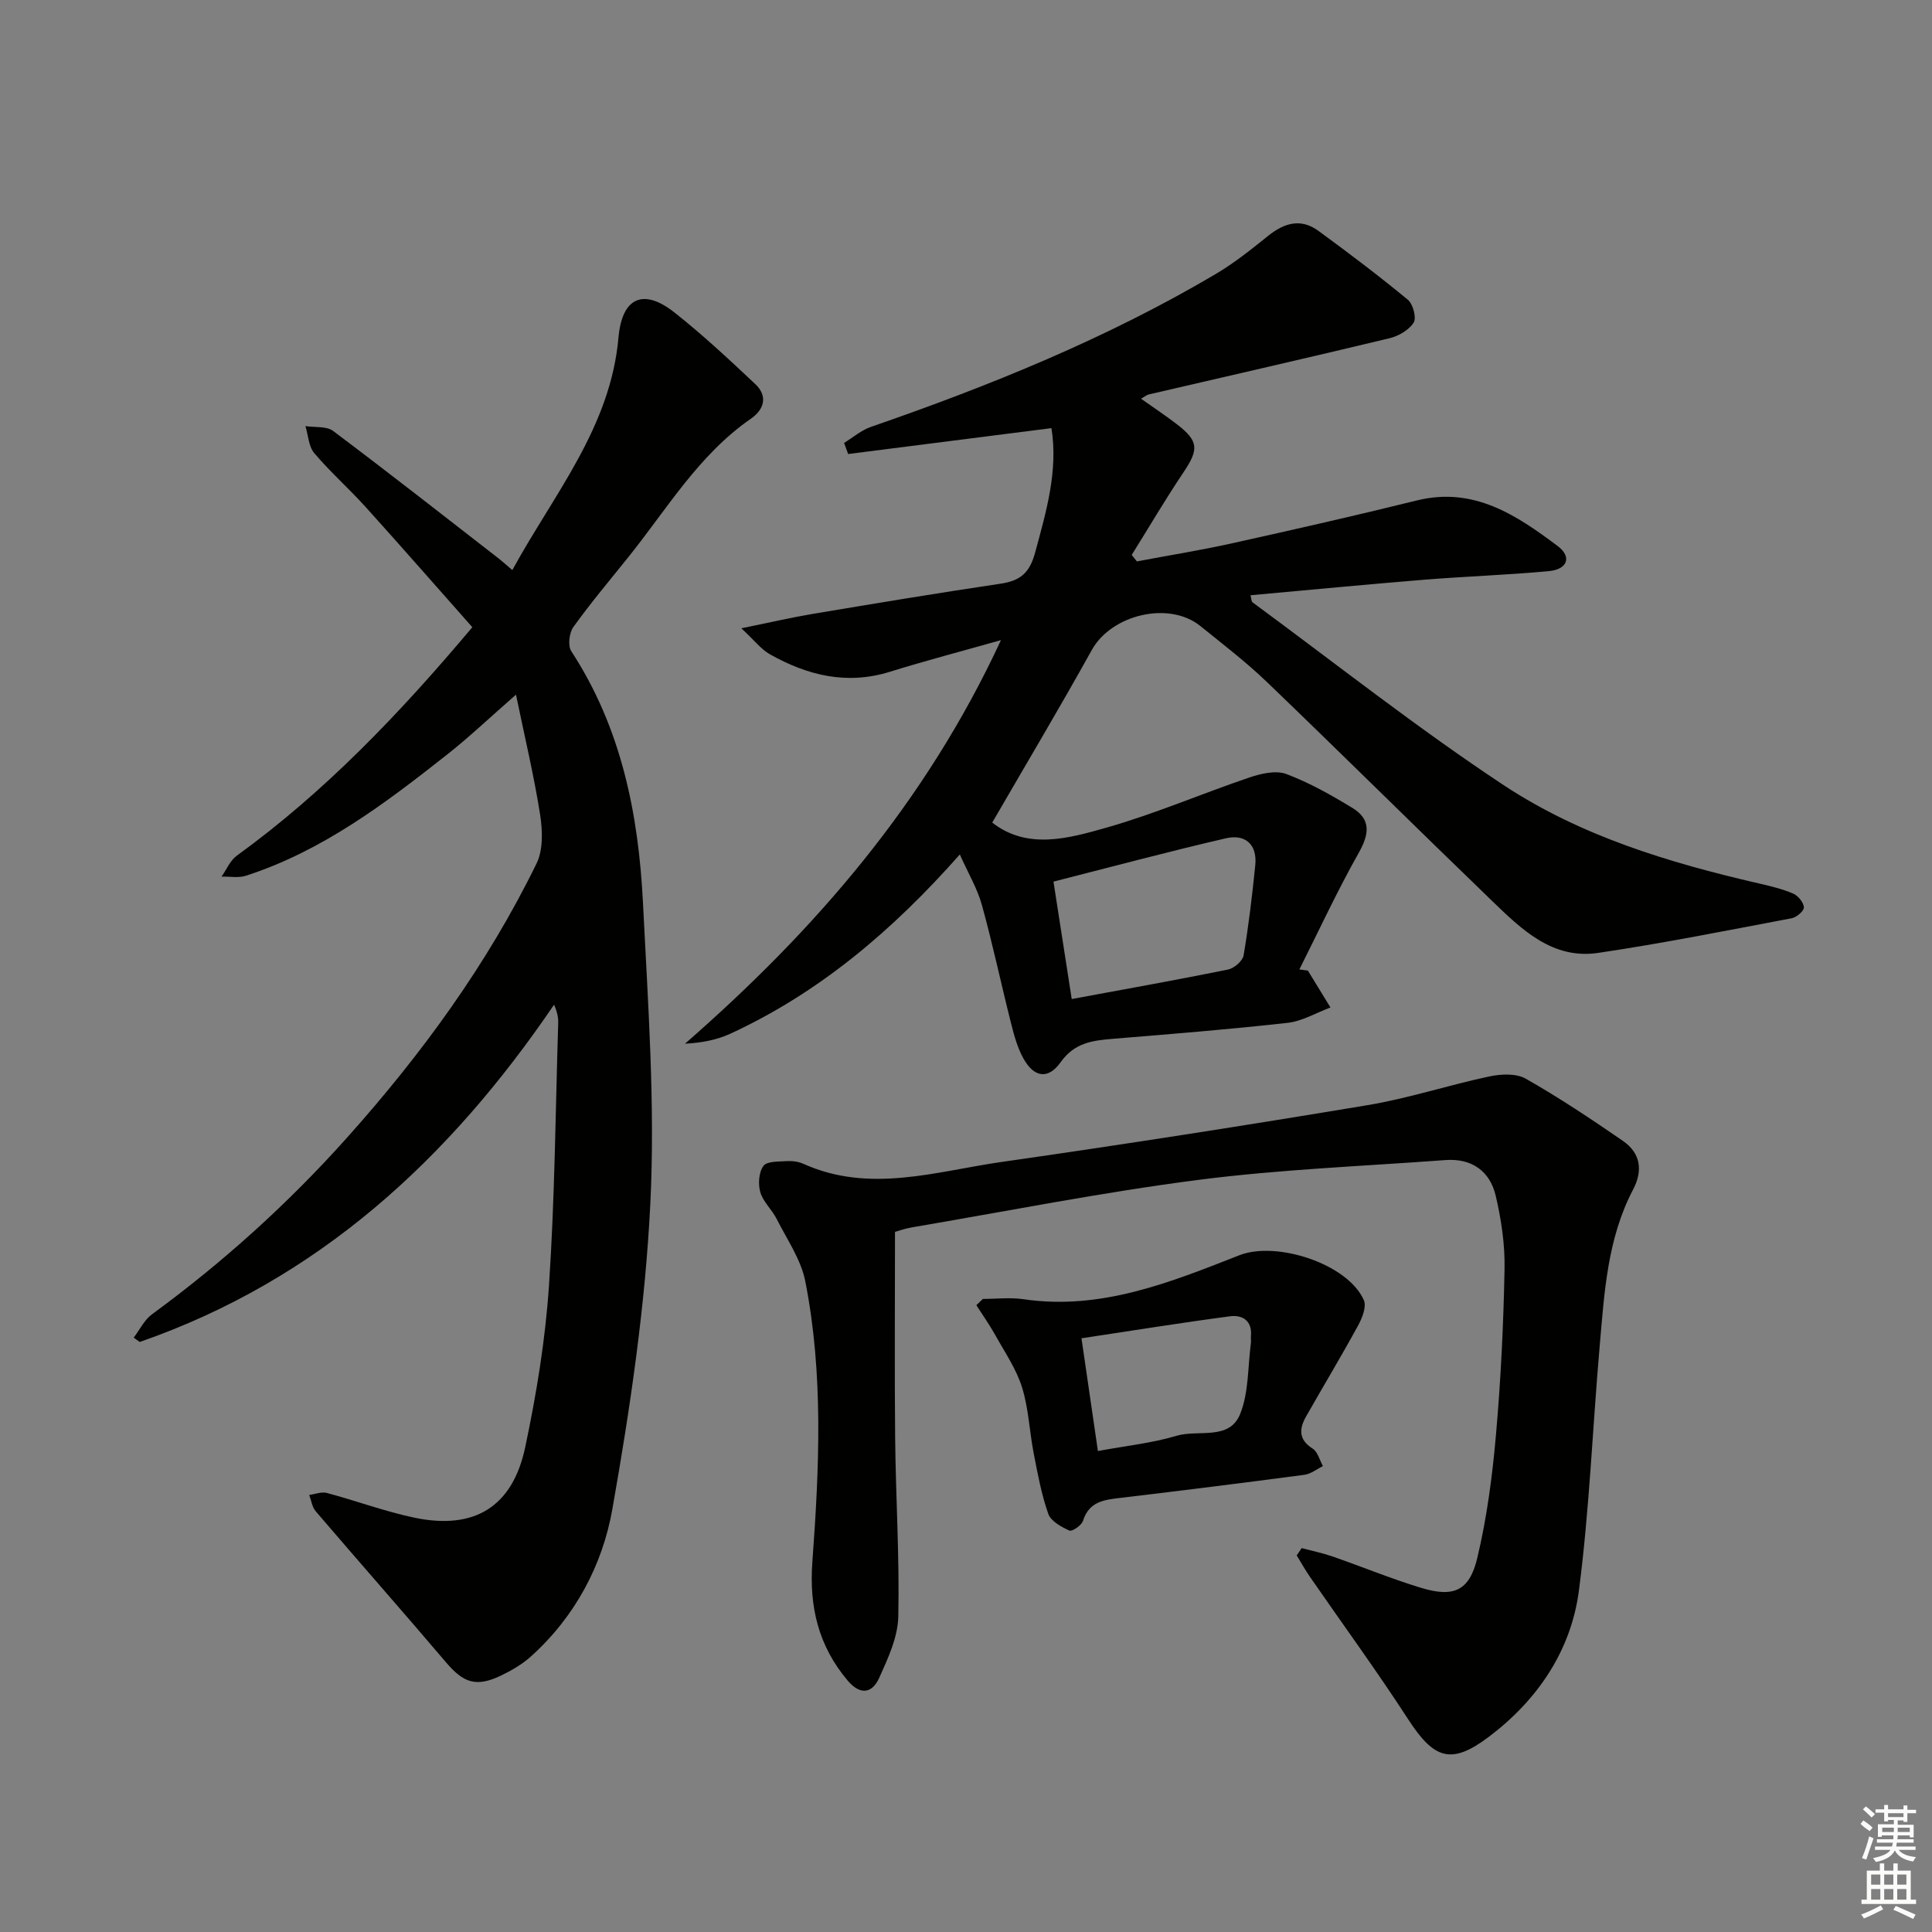 <svg enable-background="new 0 0 400 400" viewBox="0 0 400 400" xmlns="http://www.w3.org/2000/svg"><rect x="0" y="0" width="400" height="400" fill="#808080" stroke="none"/><g fill="#010100"><path d="m198.72 176.91c-13.94 15.77-29.09 28.6-47.49 37.1-2.77 1.28-5.85 1.88-9.41 2.08 26.9-23.48 49.81-49.87 65.42-83.56-8.26 2.34-15.69 4.28-23.02 6.56-8.93 2.77-17.08.74-24.86-3.65-1.76-1-3.09-2.77-5.87-5.36 5.9-1.2 10.28-2.22 14.72-2.97 12.94-2.17 25.89-4.32 38.87-6.25 4.07-.6 6.06-2.13 7.23-6.45 2.32-8.55 4.79-16.94 3.38-25.77-14.03 1.79-28.06 3.57-42.09 5.36-.28-.77-.56-1.53-.84-2.3 1.84-1.12 3.54-2.62 5.53-3.31 24.69-8.54 48.83-18.32 71.38-31.64 3.84-2.27 7.38-5.1 10.87-7.91 3.33-2.68 6.77-3.71 10.4-1.06 6.3 4.6 12.53 9.32 18.54 14.28 1.07.89 1.83 3.76 1.2 4.74-.98 1.54-3.13 2.78-5 3.23-16.58 3.99-33.21 7.77-49.82 11.63-.45.11-.85.45-1.62.89 2.59 1.84 5.06 3.47 7.4 5.27 4.55 3.5 4.59 5.2 1.4 9.95-3.75 5.59-7.16 11.4-10.73 17.12.36.45.72.89 1.07 1.34 6.58-1.24 13.19-2.3 19.72-3.75 12.78-2.83 25.55-5.73 38.26-8.87 11.76-2.9 20.59 3.03 29.15 9.45 2.99 2.25 2.02 4.83-1.86 5.19-8.6.8-17.24 1.08-25.85 1.78-11.91.97-23.8 2.12-35.9 3.21.18.65.16 1.28.44 1.48 17.28 12.71 34.15 26.06 52.03 37.87 15.91 10.5 34.18 16.03 52.72 20.3 2.42.56 4.88 1.14 7.15 2.11 1.02.44 2.16 1.81 2.24 2.84.06.71-1.5 2.08-2.51 2.27-13.34 2.52-26.67 5.19-40.1 7.18-9.49 1.4-15.87-4.9-22.01-10.82-15.58-15.03-30.96-30.28-46.57-45.28-4.31-4.14-9.1-7.8-13.76-11.57-6.5-5.26-18.4-2.38-22.47 4.93-6.67 12.01-13.71 23.81-20.63 35.76 7.31 5.69 15.78 3.28 23.73 1.02 10.01-2.85 19.64-7.01 29.51-10.36 2.4-.81 5.47-1.53 7.64-.72 4.78 1.79 9.31 4.36 13.69 7.02 3.94 2.4 3.47 5.48 1.28 9.36-4.42 7.83-8.21 16.03-12.26 24.08.59.08 1.17.16 1.76.24 1.56 2.55 3.12 5.09 4.68 7.64-2.96 1.1-5.84 2.84-8.89 3.18-12.05 1.35-24.14 2.32-36.23 3.31-4.19.35-7.89.82-10.73 4.82-2.62 3.69-5.56 3.19-7.76-.82-1.25-2.27-1.94-4.9-2.58-7.45-2.03-8.04-3.74-16.16-5.95-24.15-.91-3.4-2.8-6.55-4.6-10.57zm19.39 5.62c1.3 8.34 2.52 16.24 3.78 24.31 11.28-2.09 21.84-3.97 32.34-6.1 1.27-.26 3.04-1.76 3.24-2.92 1.05-6.19 1.79-12.44 2.42-18.69.44-4.35-2.13-6.49-6.08-5.57-11.89 2.75-23.67 5.91-35.7 8.97z"/><path d="m106.07 118.03c8.58-15.71 20.33-29.5 21.98-48.15.74-8.32 5.15-10.28 11.62-5.16 5.83 4.61 11.3 9.71 16.71 14.81 2.63 2.48 1.86 5.23-.92 7.16-10.8 7.48-17.36 18.68-25.35 28.63-3.85 4.8-7.83 9.52-11.41 14.51-.86 1.2-1.16 3.86-.42 5 10.36 15.86 13.92 33.7 14.84 52.11 1.03 20.77 2.55 41.64 1.52 62.35-1.05 21.15-4.17 42.29-7.86 63.17-2.04 11.59-7.74 22.3-16.87 30.5-1.82 1.64-4.05 2.93-6.27 3.99-5.07 2.4-7.68 1.47-11.28-2.76-8.92-10.49-18.03-20.82-26.99-31.29-.75-.87-.92-2.25-1.35-3.39 1.22-.16 2.55-.7 3.65-.41 6.08 1.62 12.03 3.85 18.17 5.13 12.35 2.57 20.28-2.23 22.9-14.6 2.33-11.02 4.17-22.25 4.92-33.47 1.21-18.08 1.35-36.24 1.91-54.37.03-1.11-.18-2.22-.86-3.78-21.71 31.97-48.85 56.99-85.78 69.83-.42-.3-.83-.59-1.25-.89 1.25-1.64 2.2-3.69 3.8-4.85 14.7-10.76 28.12-22.88 40.28-36.46 15.5-17.32 29.11-35.95 39.33-56.87 1.38-2.83 1.25-6.8.74-10.07-1.24-7.93-3.12-15.77-5-24.88-5.6 4.9-9.77 8.87-14.27 12.41-12.81 10.11-25.82 19.96-41.64 25.08-1.54.5-3.36.14-5.05.19 1.03-1.46 1.76-3.32 3.13-4.32 18.2-13.2 33.59-29.25 48.79-47.32-7.41-8.36-14.68-16.68-22.09-24.89-3.44-3.81-7.32-7.24-10.63-11.15-1.18-1.39-1.25-3.71-1.83-5.6 1.94.3 4.35-.03 5.74 1.01 11.55 8.67 22.91 17.58 34.32 26.44.76.6 1.48 1.26 2.77 2.36z"/><path d="m269.5 320.52c2.14.57 4.33 1.02 6.41 1.74 6.11 2.12 12.11 4.6 18.29 6.48 6.75 2.05 10.01.67 11.65-6.15 1.99-8.33 3.12-16.93 3.87-25.48 1.01-11.42 1.56-22.89 1.78-34.36.1-5.06-.67-10.25-1.83-15.19-1.2-5.11-4.98-7.78-10.41-7.38-17.06 1.27-34.2 1.92-51.14 4.1-19.9 2.57-39.62 6.48-59.41 9.85-1.45.25-2.86.77-3.41.92 0 14.51-.11 28.62.03 42.74.13 12.31.92 24.62.65 36.91-.09 4.27-2.13 8.65-3.95 12.68-1.45 3.21-3.9 3.68-6.55.54-6.05-7.16-7.97-15.31-7.29-24.55 1.43-19.39 2.32-38.85-1.46-58.08-.89-4.53-3.8-8.69-5.94-12.94-.97-1.92-2.79-3.51-3.37-5.5-.49-1.68-.33-4.14.64-5.46.73-1 3.17-.88 4.86-.99 1.13-.07 2.4.1 3.42.56 13.74 6.18 27.43 1.56 41.03-.39 25.3-3.62 50.56-7.56 75.77-11.76 8.47-1.41 16.72-4.14 25.14-5.93 2.43-.52 5.59-.69 7.59.44 6.91 3.92 13.56 8.36 20.11 12.87 3.66 2.52 4.23 6.1 2.13 10.1-5.32 10.14-5.95 21.32-6.91 32.38-1.47 16.87-2.12 33.84-4.3 50.62-1.62 12.45-8.55 22.66-18.6 30.26-7.86 5.94-11.4 4.66-16.76-3.6-6.5-10.02-13.55-19.67-20.34-29.5-.98-1.42-1.82-2.94-2.73-4.42.34-.5.69-1 1.03-1.51z"/><path d="m203.5 268.93c2.8 0 5.66-.35 8.41.06 16.02 2.35 30.38-3.49 44.7-9.11 7.66-3 22.42 1.76 25.76 9.3.59 1.33-.33 3.68-1.18 5.23-3.46 6.34-7.19 12.54-10.76 18.82-1.45 2.55-1.64 4.8 1.34 6.69 1.05.67 1.44 2.38 2.13 3.62-1.27.62-2.49 1.62-3.82 1.8-12.66 1.68-25.34 3.26-38.02 4.77-3.39.4-6.56.71-7.83 4.75-.29.94-2.26 2.28-2.83 2.03-1.67-.76-3.82-1.94-4.36-3.45-1.42-4.03-2.2-8.3-3.02-12.52-.89-4.55-1.05-9.31-2.42-13.69-1.19-3.81-3.57-7.27-5.54-10.82-1.19-2.13-2.61-4.13-3.92-6.19.46-.44.91-.86 1.36-1.29zm23.81 31.49c5.93-1.1 11.26-1.65 16.3-3.16 4.47-1.33 10.88 1.04 13.13-4.46 1.82-4.46 1.59-9.76 2.24-14.69.07-.49-.03-1 .02-1.5.27-3.18-1.78-4.42-4.32-4.09-10.14 1.34-20.24 2.97-30.77 4.56 1.17 7.98 2.23 15.3 3.4 23.34z"/></g><path d="m385.2 377.6.6-.7c.6.4 1.3.9 1.9 1.5l-.6.7c-.8-.5-1.4-1-1.9-1.5zm.3 7.1c.6-1.4 1.1-2.9 1.5-4.5.3.1.6.3.9.4-.5 1.4-1 2.9-1.5 4.4zm.2-10.1.6-.6c.7.5 1.3 1.1 1.9 1.6l-.7.7c-.6-.6-1.2-1.2-1.8-1.7zm8.4-.8h.8v.9h1.8v.7h-1.8v1.8h-.8v-.3h-1.2v.9h3.3v2.6h-.8v-.4h-2.5c0 .3 0 .6-.1.8h3.4v.7h-3.5c0 .3-.1.6-.1.8h4v.7h-3.5c.7.9 1.9 1.3 3.6 1.5-.2.2-.4.5-.6.9-1.9-.3-3.2-1.1-3.8-2.3-.5 1.1-1.8 2-3.9 2.4-.2-.3-.4-.5-.6-.8 1.9-.4 3.1-.9 3.6-1.7h-3.2v-.7h3.5c.1-.2.1-.5.2-.8h-3.3v-.7h3.4c0-.2 0-.5 0-.8h-2.4v.3h-.8v-2.6h3.3v-.9h-1.2v.3h-.8v-1.8h-1.8v-.7h1.8v-.9h.8v.9h3.2zm-4.4 5.5h2.4c0-.3 0-.6 0-.9h-2.4zm1.2-3.1h3.2v-.8h-3.2zm4.4 2.2h-2.4v.9h2.5v-.9z" fill="#fbfcfa"/><path d="m389.2 385.8h.9v1.5h1.9v-1.5h.9v1.5h2.7v6h1.1v.9h-11.3v-.9h1.1v-6h2.7zm.2 8.7.5.8c-1.2.6-2.5 1.3-4 1.9-.2-.3-.3-.6-.6-.8 1.6-.6 3-1.3 4.1-1.9zm-2-4.3h1.9v-2.1h-1.9zm0 3.1h1.9v-2.2h-1.9zm2.7-3.1h1.9v-2.1h-1.9zm0 3.1h1.9v-2.2h-1.9zm2.4 1.3c1.4.6 2.7 1.2 4.1 1.8l-.5.9c-1.5-.7-2.8-1.4-4.1-1.9zm2.2-6.5h-1.9v2.1h1.9zm-1.9 5.2h1.9v-2.2h-1.9z" fill="#fbfcfa"/></svg>